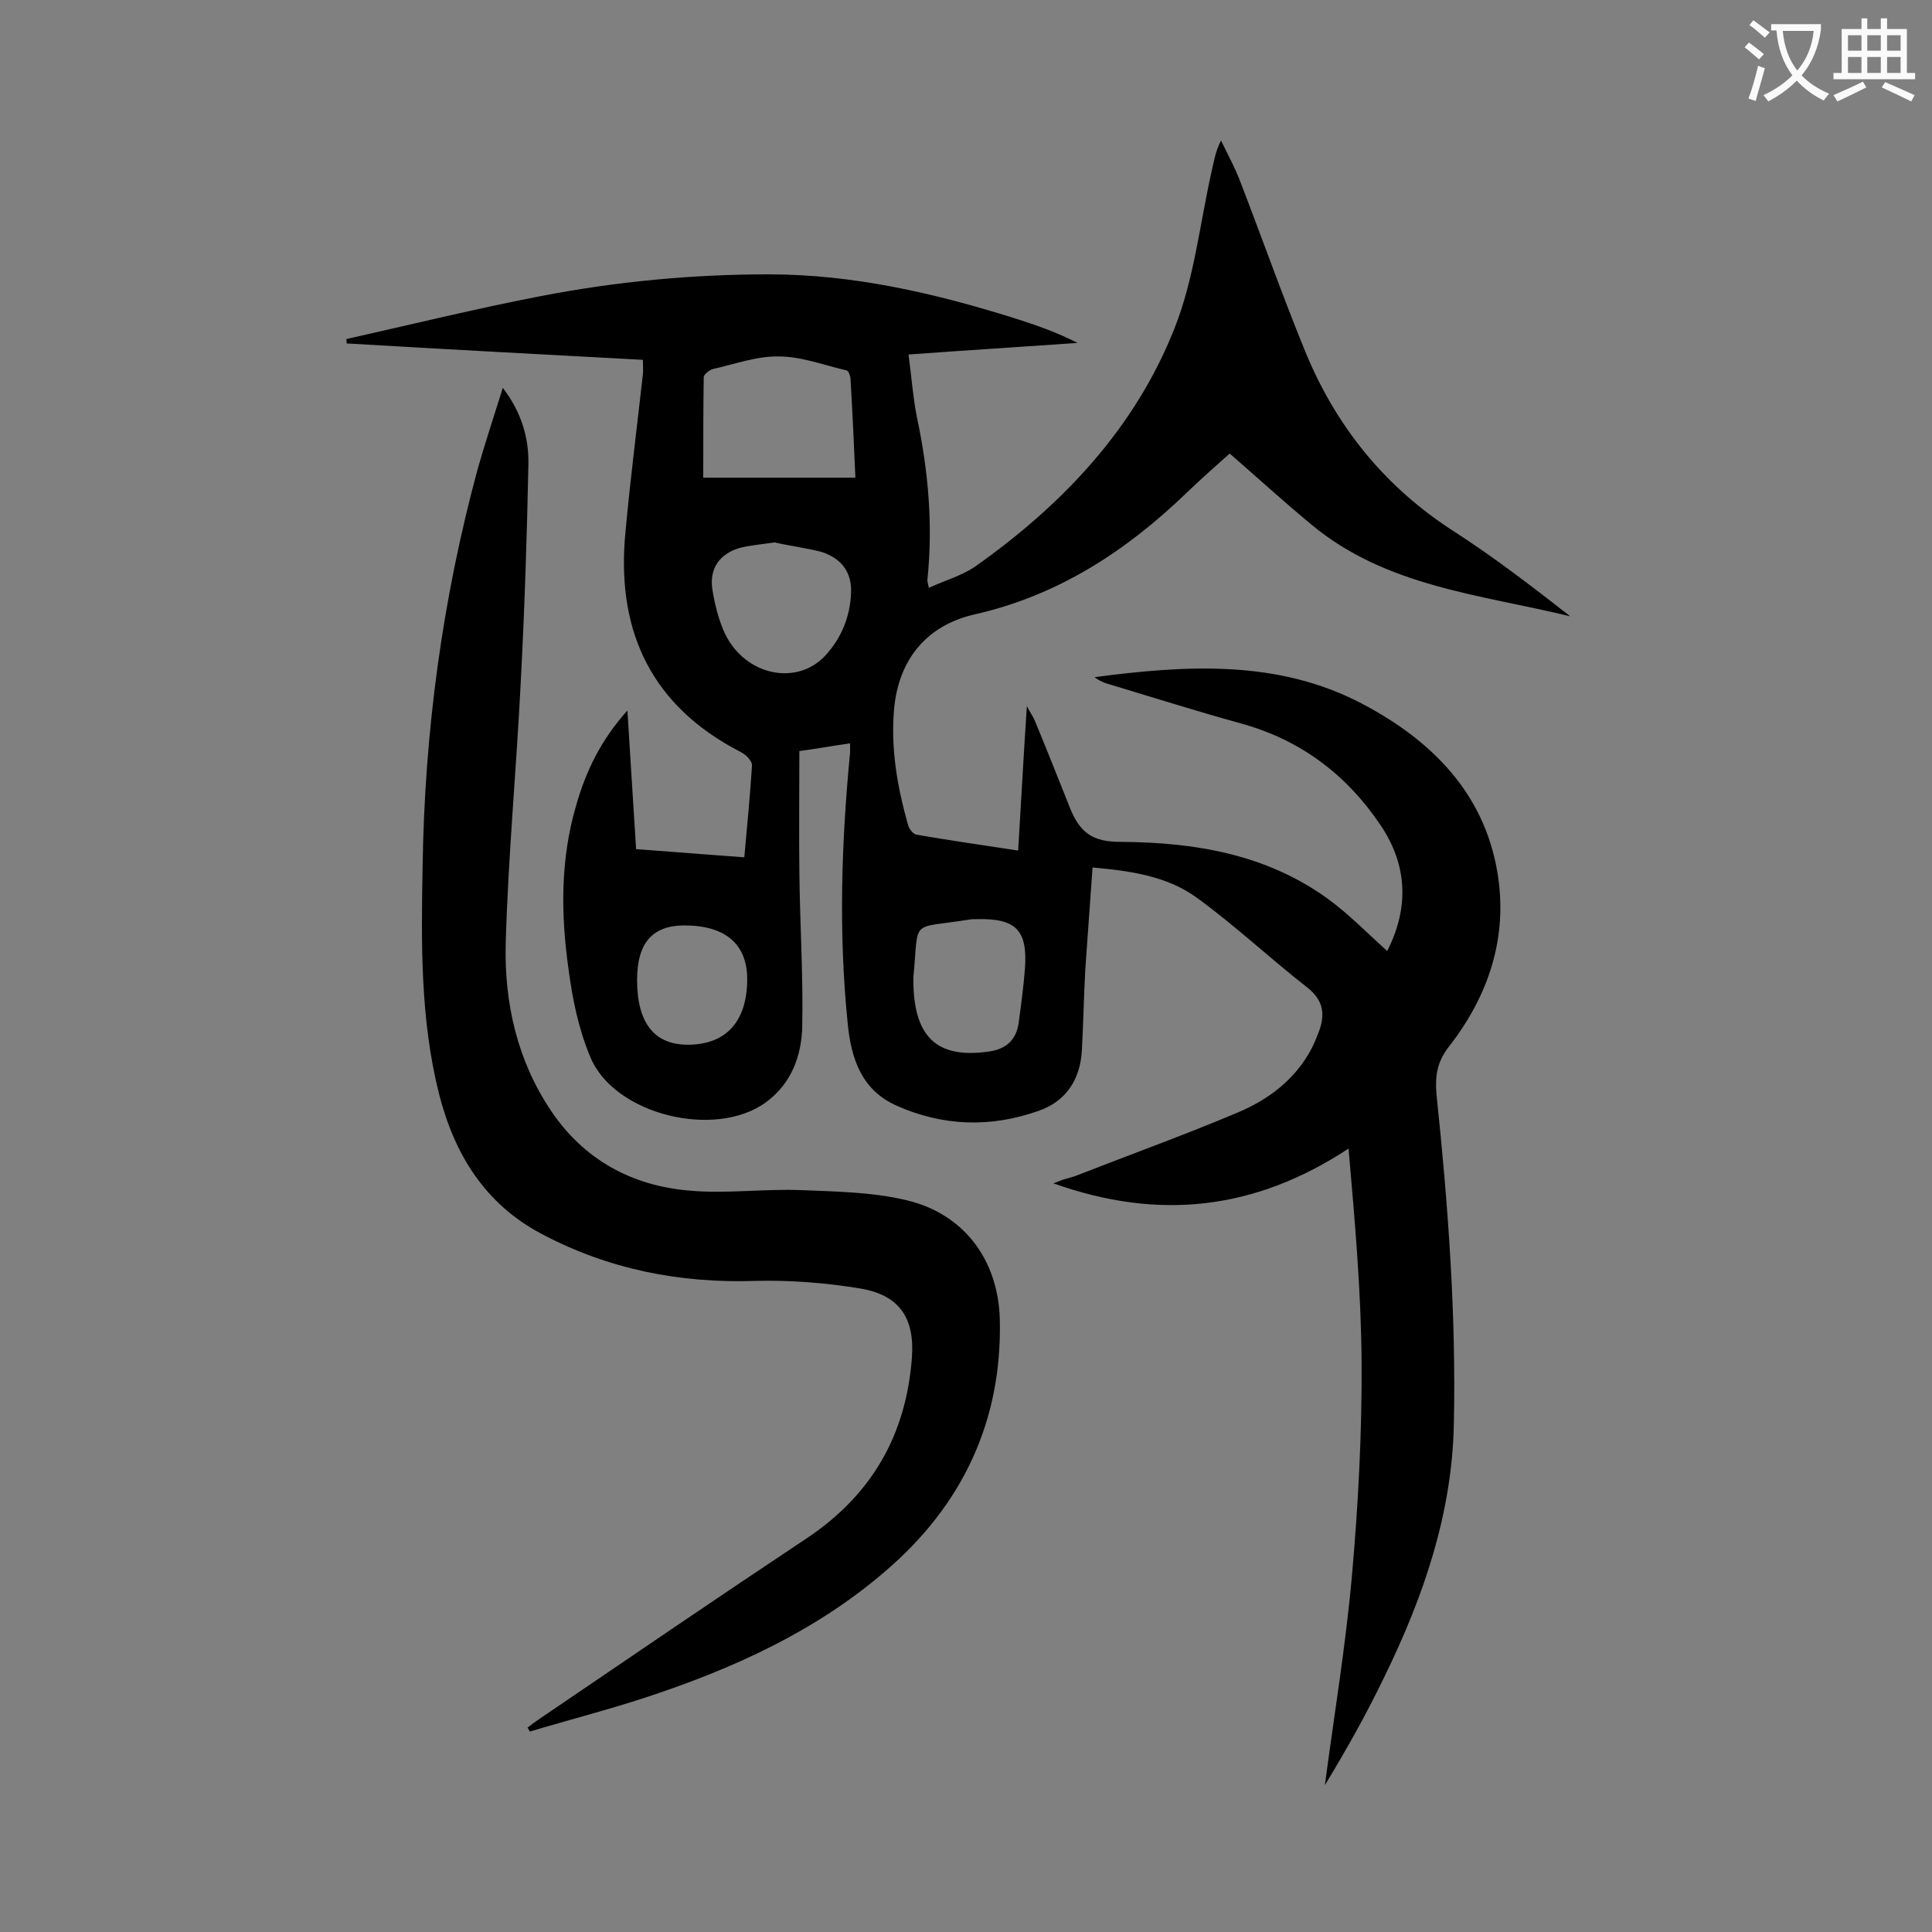 <svg enable-background="new 0 0 400 400" viewBox="0 0 400 400" xmlns="http://www.w3.org/2000/svg"><rect x="0" y="0" width="400" height="400" fill="#808080" stroke="none"/><path d="m71.7 70.2c13.4-3 26.8-6.3 40.3-8.9 15.5-3 31.3-4.5 47.1-4.5 17.6 0 34.4 3.9 51 9.1 4.4 1.4 8.7 2.9 13 5.1-11.4.8-22.8 1.5-35 2.4.6 4.4.9 8.7 1.7 12.8 2.4 11.2 3.4 22.5 2.2 33.9 0 .3.1.6.3 1.6 3.3-1.5 6.8-2.5 9.6-4.4 18.1-12.8 33.1-28.6 41.3-49.4 4-10.1 5.2-21.4 7.6-32.2.5-2.1.8-4.3 2-6.6 1.4 2.9 3 5.8 4.1 8.8 4.4 11.4 8.5 23 13.1 34.3 6.4 15.9 16.7 28.7 31.3 38 8.2 5.3 16 11.3 23.8 17.4-18.5-4.5-38.1-6.1-53.6-19-5.9-4.9-11.5-10-16.9-14.7-2.1 1.9-5.7 5-9.1 8.3-12.5 12-26.5 21.1-43.7 25-10.1 2.3-15.8 9.5-16.7 19.7-.7 8.2.7 16.1 2.9 23.9.2.8 1.1 1.9 1.7 2 6.9 1.2 13.9 2.2 21.1 3.3.6-9.8 1.1-19.4 1.8-29.9.8 1.5 1.3 2.2 1.6 2.9 2.5 6 4.9 12.1 7.3 18.1 2.1 5.3 4.8 7.1 10.5 7.1 15.3.1 30 2.5 42.8 11.7 4.4 3.2 8.3 7.2 12.4 10.9 4.5-8.8 4.3-17.7-1.4-26.1-7-10.4-16.5-17.6-28.8-21-9.4-2.6-18.6-5.5-27.9-8.3-.9-.3-1.7-.7-2.5-1.3 19-2.5 38.1-3.7 55.6 5.6 14 7.4 25 18.2 27.8 34.7 2.3 13.5-1.8 25.7-10.1 36.3-2.4 3.1-2.8 6.1-2.5 9.7 2.4 22.8 4.1 45.6 3.6 68.5-.4 18.5-6.3 35.6-14.3 52-3.7 7.7-7.9 15.2-12.4 22.6 1.9-14.4 4.3-28.8 5.6-43.3 1.3-14.7 2.1-29.6 2-44.4-.1-14.6-1.4-29.2-2.7-44.1-19.3 12.7-39.2 15-61.1 7.2 1.3-.5 2-.8 2.8-1 .7-.2 1.5-.4 2.2-.7 11-4.3 22.1-8.3 33-12.9 6.5-2.7 12.1-6.9 15.5-13.4.5-1 .9-2 1.3-3 1.5-3.7 1.3-6.8-2.3-9.6-7.7-6-14.9-12.8-22.9-18.6-6.1-4.4-13.6-5.5-21.5-6.2-.5 7.1-1 14.1-1.5 21.1-.3 5.5-.4 11-.7 16.6-.3 6.1-3.2 10.7-9 12.7-9.9 3.5-19.8 3.2-29.4-1.1-7.2-3.2-9.4-9.7-10.1-17.1-1.9-18.7-1.3-37.3.5-56 0-.4 0-.9 0-1.9-3.5.5-6.8 1.1-10.5 1.6 0 8.4-.1 16.7 0 25 .1 10.6.8 21.2.6 31.8-.1 6.2-2.2 12-7.5 15.9-10.5 7.7-31.5 2.6-36.4-9.4-2.4-5.7-3.7-12-4.5-18.2-1.6-11.3-1.7-22.7 1.6-33.9 2-7 5.1-13.5 10.6-19.6.6 9.9 1.2 19.1 1.8 28.7 7.5.6 14.8 1.1 22.4 1.7.6-6.6 1.2-12.8 1.6-19.1 0-.6-.7-1.5-1.3-2-.8-.7-1.9-1.1-2.9-1.7-17.5-9.8-23.9-25.2-22-44.6 1-10.9 2.4-21.8 3.6-32.6.1-.9 0-1.8 0-3-20.5-1.1-41-2.2-61.4-3.4.1.1.1-.4 0-.9zm105.4 28.7c-.3-6.9-.6-13.6-1-20.3 0-.7-.4-1.8-.8-1.9-4.7-1.1-9.4-2.9-14.1-2.9-4.5-.1-9.1 1.6-13.6 2.6-.7.2-1.9 1.1-1.9 1.7-.1 6.8-.1 13.6-.1 20.8zm-16.7 13.4c-2.8.4-5 .6-7.1 1.1-4.3 1.2-6.5 4.3-5.8 8.7.5 3.1 1.3 6.3 2.6 9.1 4.2 8.7 14.9 10.9 20.8 4.5 3.3-3.6 5.1-8 5.3-12.9.2-4.1-1.8-7.1-6-8.5-3.4-.9-6.9-1.3-9.8-2zm28.7 90.1c-.1 12.2 4.7 16.9 15.7 15.3 3.5-.5 5.6-2.4 6.1-5.9.5-3.7 1-7.4 1.3-11.2.6-8.1-1.9-10.5-10-10.3-.6 0-1.1 0-1.6.1-12.4 2-10.3-.5-11.5 12zm-46.7 13.9c7.9 0 12.3-4.8 12.3-13.6 0-7.2-4.5-11.1-13-11.1-6.6 0-9.8 3.6-9.8 11.3 0 8.8 3.5 13.4 10.5 13.4z" fill="#000001"/><path d="m104.1 80.3c3.9 5.1 5.4 10.4 5.3 15.8-.3 15.1-.8 30.3-1.6 45.4-.9 18-2.6 35.9-3.1 53.9-.3 12.3 2.4 24.2 9.4 34.6 6.8 10.1 16.7 15.5 28.6 16.5 7.6.7 15.4-.4 23.1-.1 7.3.3 14.9.4 21.9 2.1 11.9 2.8 19 12.4 19.3 24.7.5 21.1-7.8 38.5-23.7 52.1-14.5 12.5-31.6 20.2-49.5 26.1-7.9 2.6-16.1 4.7-24.1 7.1-.2-.3-.3-.6-.5-.8.9-.7 1.7-1.3 2.6-1.9 18.4-12.5 36.7-25 55.2-37.3 13.5-9 20.6-21.4 21.8-37.4.6-8.1-2.5-12.9-10.5-14.3-7.2-1.2-14.7-1.8-22-1.6-15.6.5-30.3-2.4-44.1-9.7-11.8-6.2-18.1-16.5-21.3-29-3.9-15.5-3.7-31.4-3.4-47.2.4-27.8 4.1-55.3 11.4-82.2 1.5-5.3 3.3-10.7 5.2-16.8z" fill="#000001"/><g fill="#fafafb"><path d="m362.1 8.8c1.1.8 2.1 1.6 3.1 2.4l-1 1.1c-1.3-1.1-2.3-2-3-2.5zm1.9 4.8c.5.2.9.4 1.4.5-.6 2.3-1.3 4.5-1.9 6.8l-1.5-.5c.8-2.1 1.4-4.3 2-6.8zm-1-9.4c1.3.9 2.4 1.8 3.4 2.5l-1 1.1c-1.4-1.2-2.4-2.1-3.2-2.6zm3.7 2.2v-1.4h10.3v1.2c-.5 3.6-1.8 6.8-4 9.4 1.5 1.6 3.4 2.8 5.7 3.8-.3.4-.7.8-1.1 1.4-2.3-1.1-4.1-2.5-5.6-4.1-1.6 1.6-3.6 3.1-5.9 4.3-.3-.5-.7-.9-1-1.3 2.4-1.1 4.4-2.5 6-4.1-1.9-2.5-3-5.6-3.3-9.3h-1.1zm8.8 0h-6.4c.3 3.3 1.3 6 3 8.2 2-2.3 3.1-5.1 3.4-8.2z"/><path d="m385.3 3.8h1.3v2.2h2.8v-2.2h1.3v2.2h4.1v9.1h1.7v1.3h-16.9v-1.3h1.7v-9.1h4.1v-2.2zm.4 13.1.7 1.2c-1.8.9-3.8 1.9-6 2.9-.2-.4-.5-.8-.8-1.3 2.3-1 4.3-1.9 6.1-2.8zm-3.1-6.4h2.8v-3.2h-2.8zm0 4.6h2.8v-3.3h-2.8zm4-4.6h2.8v-3.2h-2.8zm0 4.6h2.8v-3.3h-2.8zm3.7 1.9c2.1.9 4.1 1.8 6.1 2.7l-.7 1.3c-2.2-1.1-4.2-2-6.1-2.9zm3.2-9.7h-2.8v3.2h2.8zm-2.8 7.8h2.8v-3.3h-2.8z"/></g></svg>